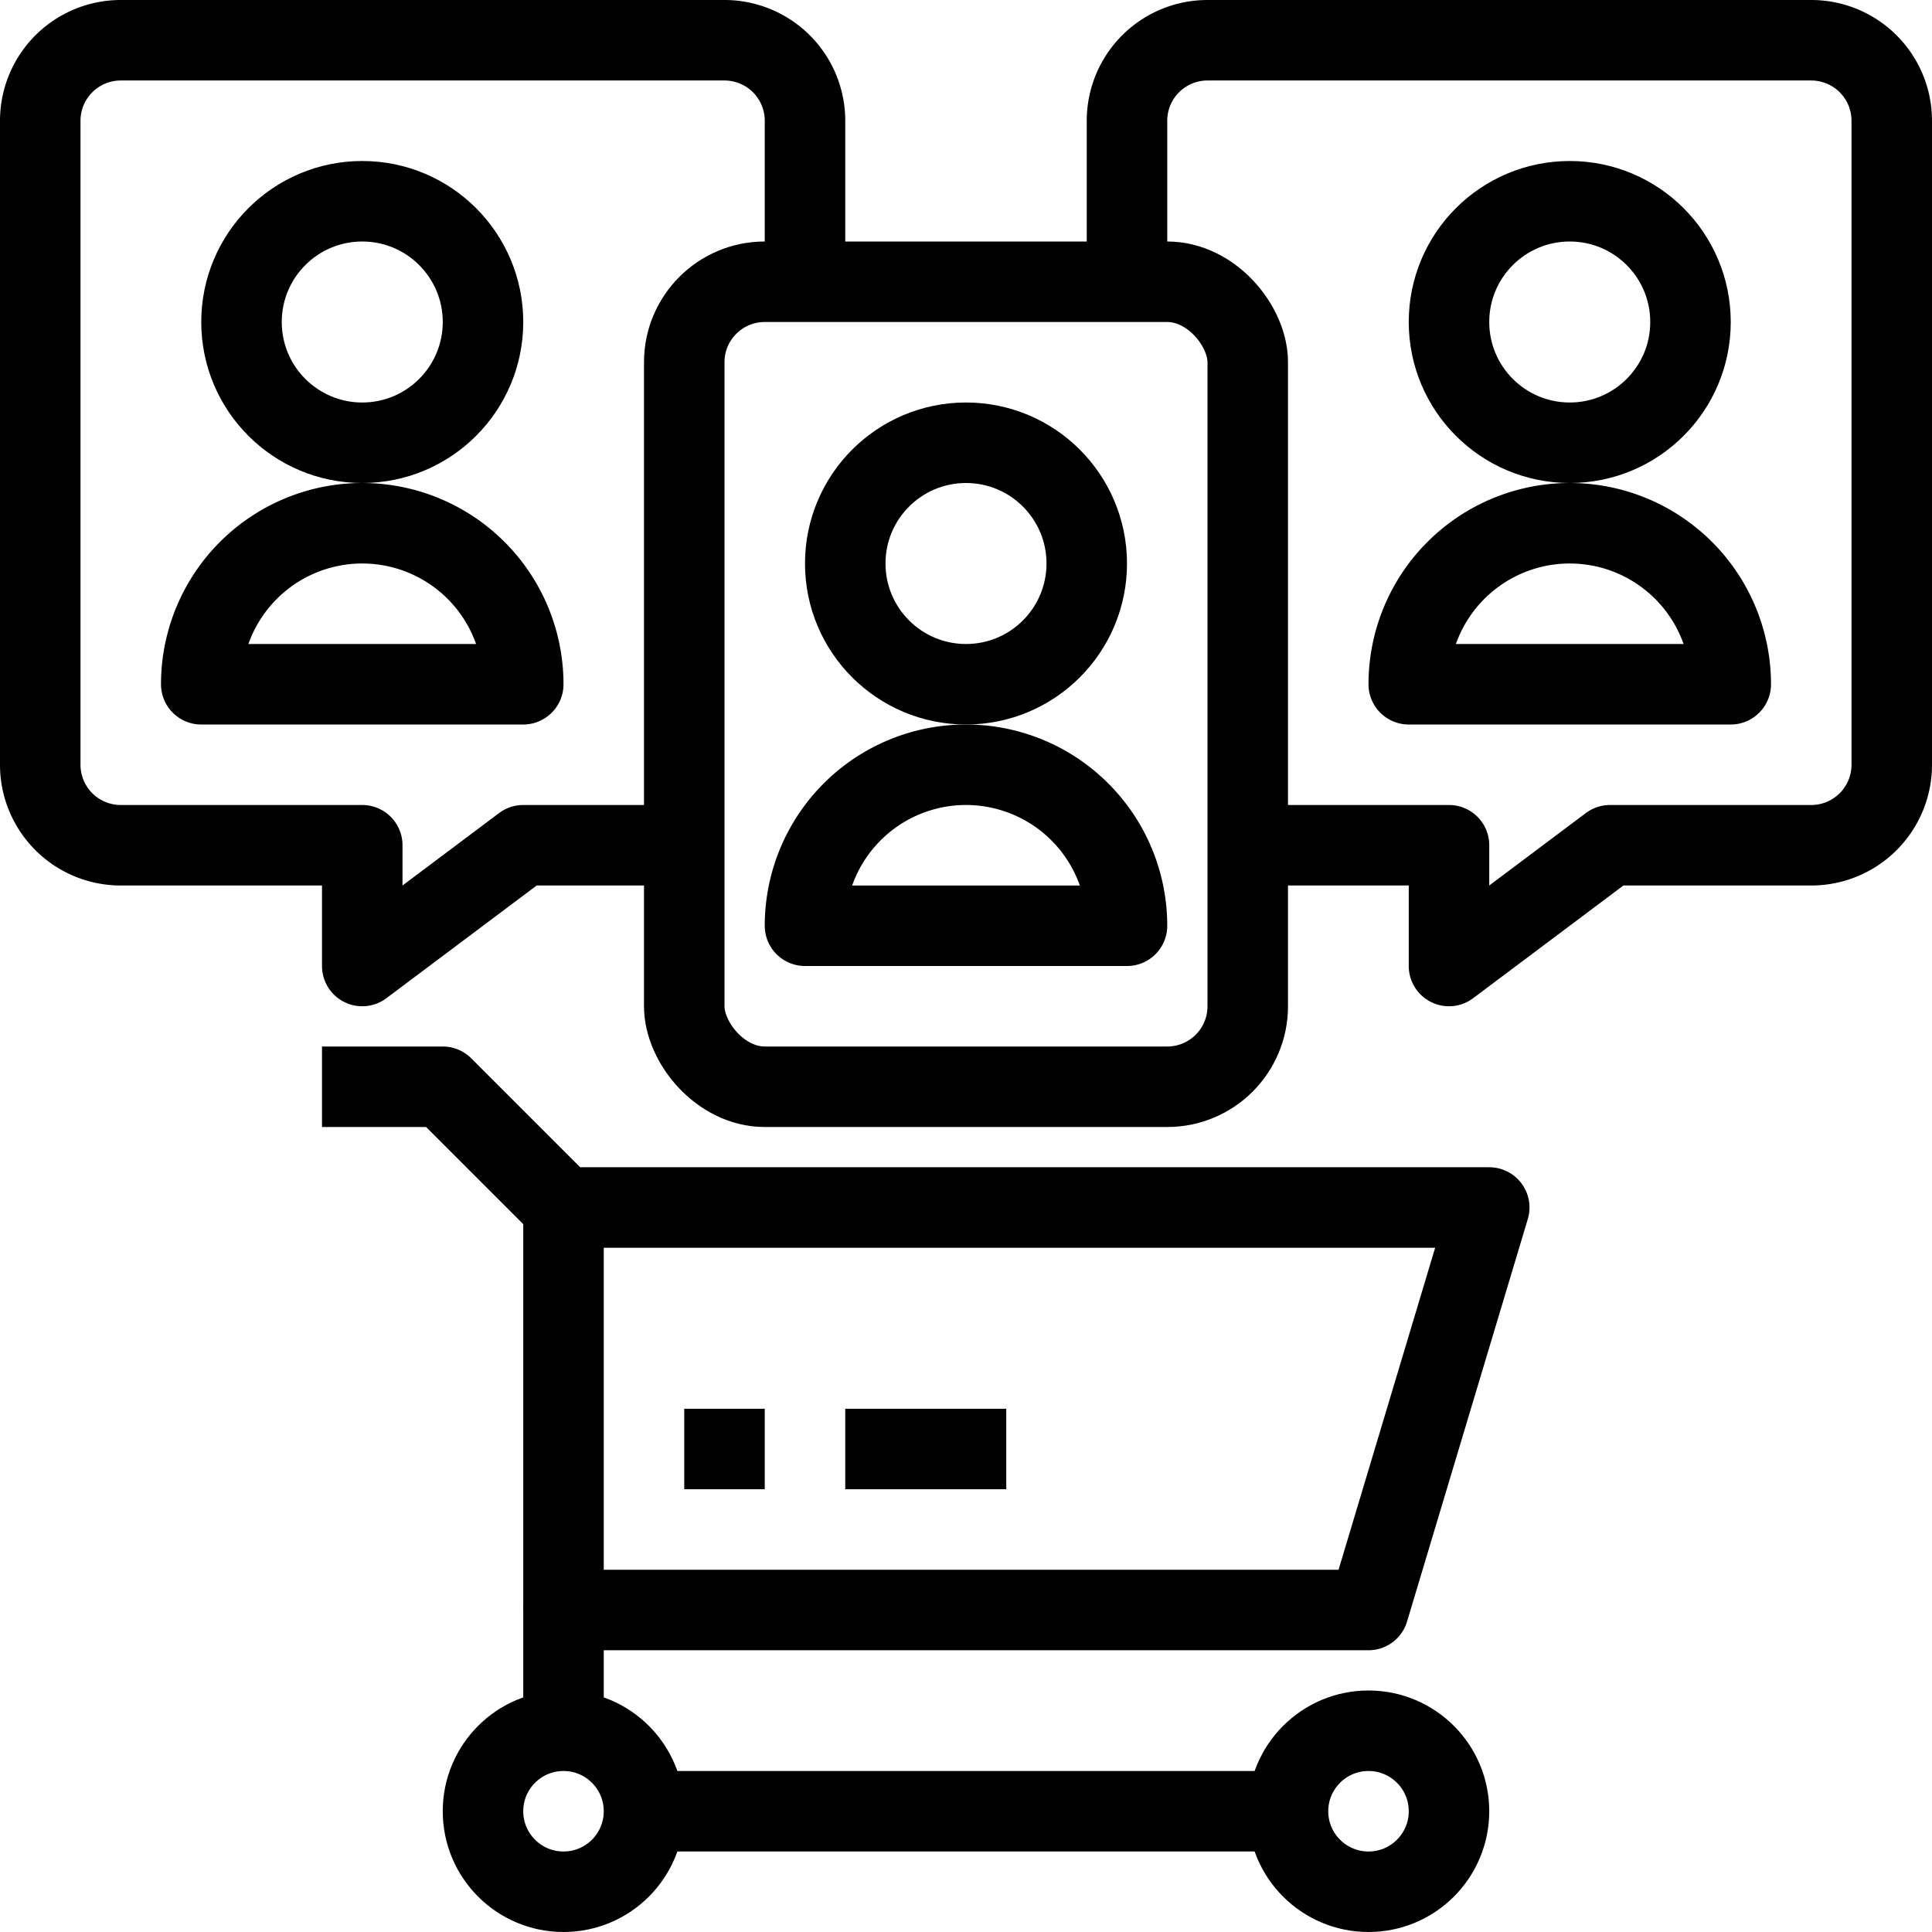 <svg xmlns="http://www.w3.org/2000/svg" viewBox="0 0 48 48"><defs><style>.cls-1{fill:none;stroke:#000;stroke-linejoin:round;stroke-width:2px;}</style></defs><title>13-value marketing</title><g id="_13-value_marketing" data-name="13-value marketing"><circle class="cls-1" cx="14" cy="45" r="2"/><circle class="cls-1" cx="34" cy="45" r="2"/><line class="cls-1" x1="32" y1="45" x2="16" y2="45"/><line class="cls-1" x1="14" y1="30" x2="14" y2="40"/><polyline class="cls-1" points="14 43 14 40 34 40 37 30 14 30 11 27 8 27"/><rect class="cls-1" x="17" y="7" width="14" height="20" rx="2" ry="2"/><path class="cls-1" d="M31,21h5v3l4-3h5a2,2,0,0,0,2-2V3a2,2,0,0,0-2-2H30a2,2,0,0,0-2,2V7"/><path class="cls-1" d="M17,21H13L9,24V21H3a2,2,0,0,1-2-2V3A2,2,0,0,1,3,1H18a2,2,0,0,1,2,2V7"/><circle class="cls-1" cx="24" cy="14" r="3"/><path class="cls-1" d="M20,23a4,4,0,0,1,4-4h0a4,4,0,0,1,4,4Z"/><circle class="cls-1" cx="39" cy="8" r="3"/><path class="cls-1" d="M35,17a4,4,0,0,1,4-4h0a4,4,0,0,1,4,4Z"/><circle class="cls-1" cx="9" cy="8" r="3"/><path class="cls-1" d="M5,17H5a4,4,0,0,1,4-4H9a4,4,0,0,1,4,4H5Z"/><line class="cls-1" x1="17" y1="36" x2="19" y2="36"/><line class="cls-1" x1="21" y1="36" x2="25" y2="36"/></g></svg>